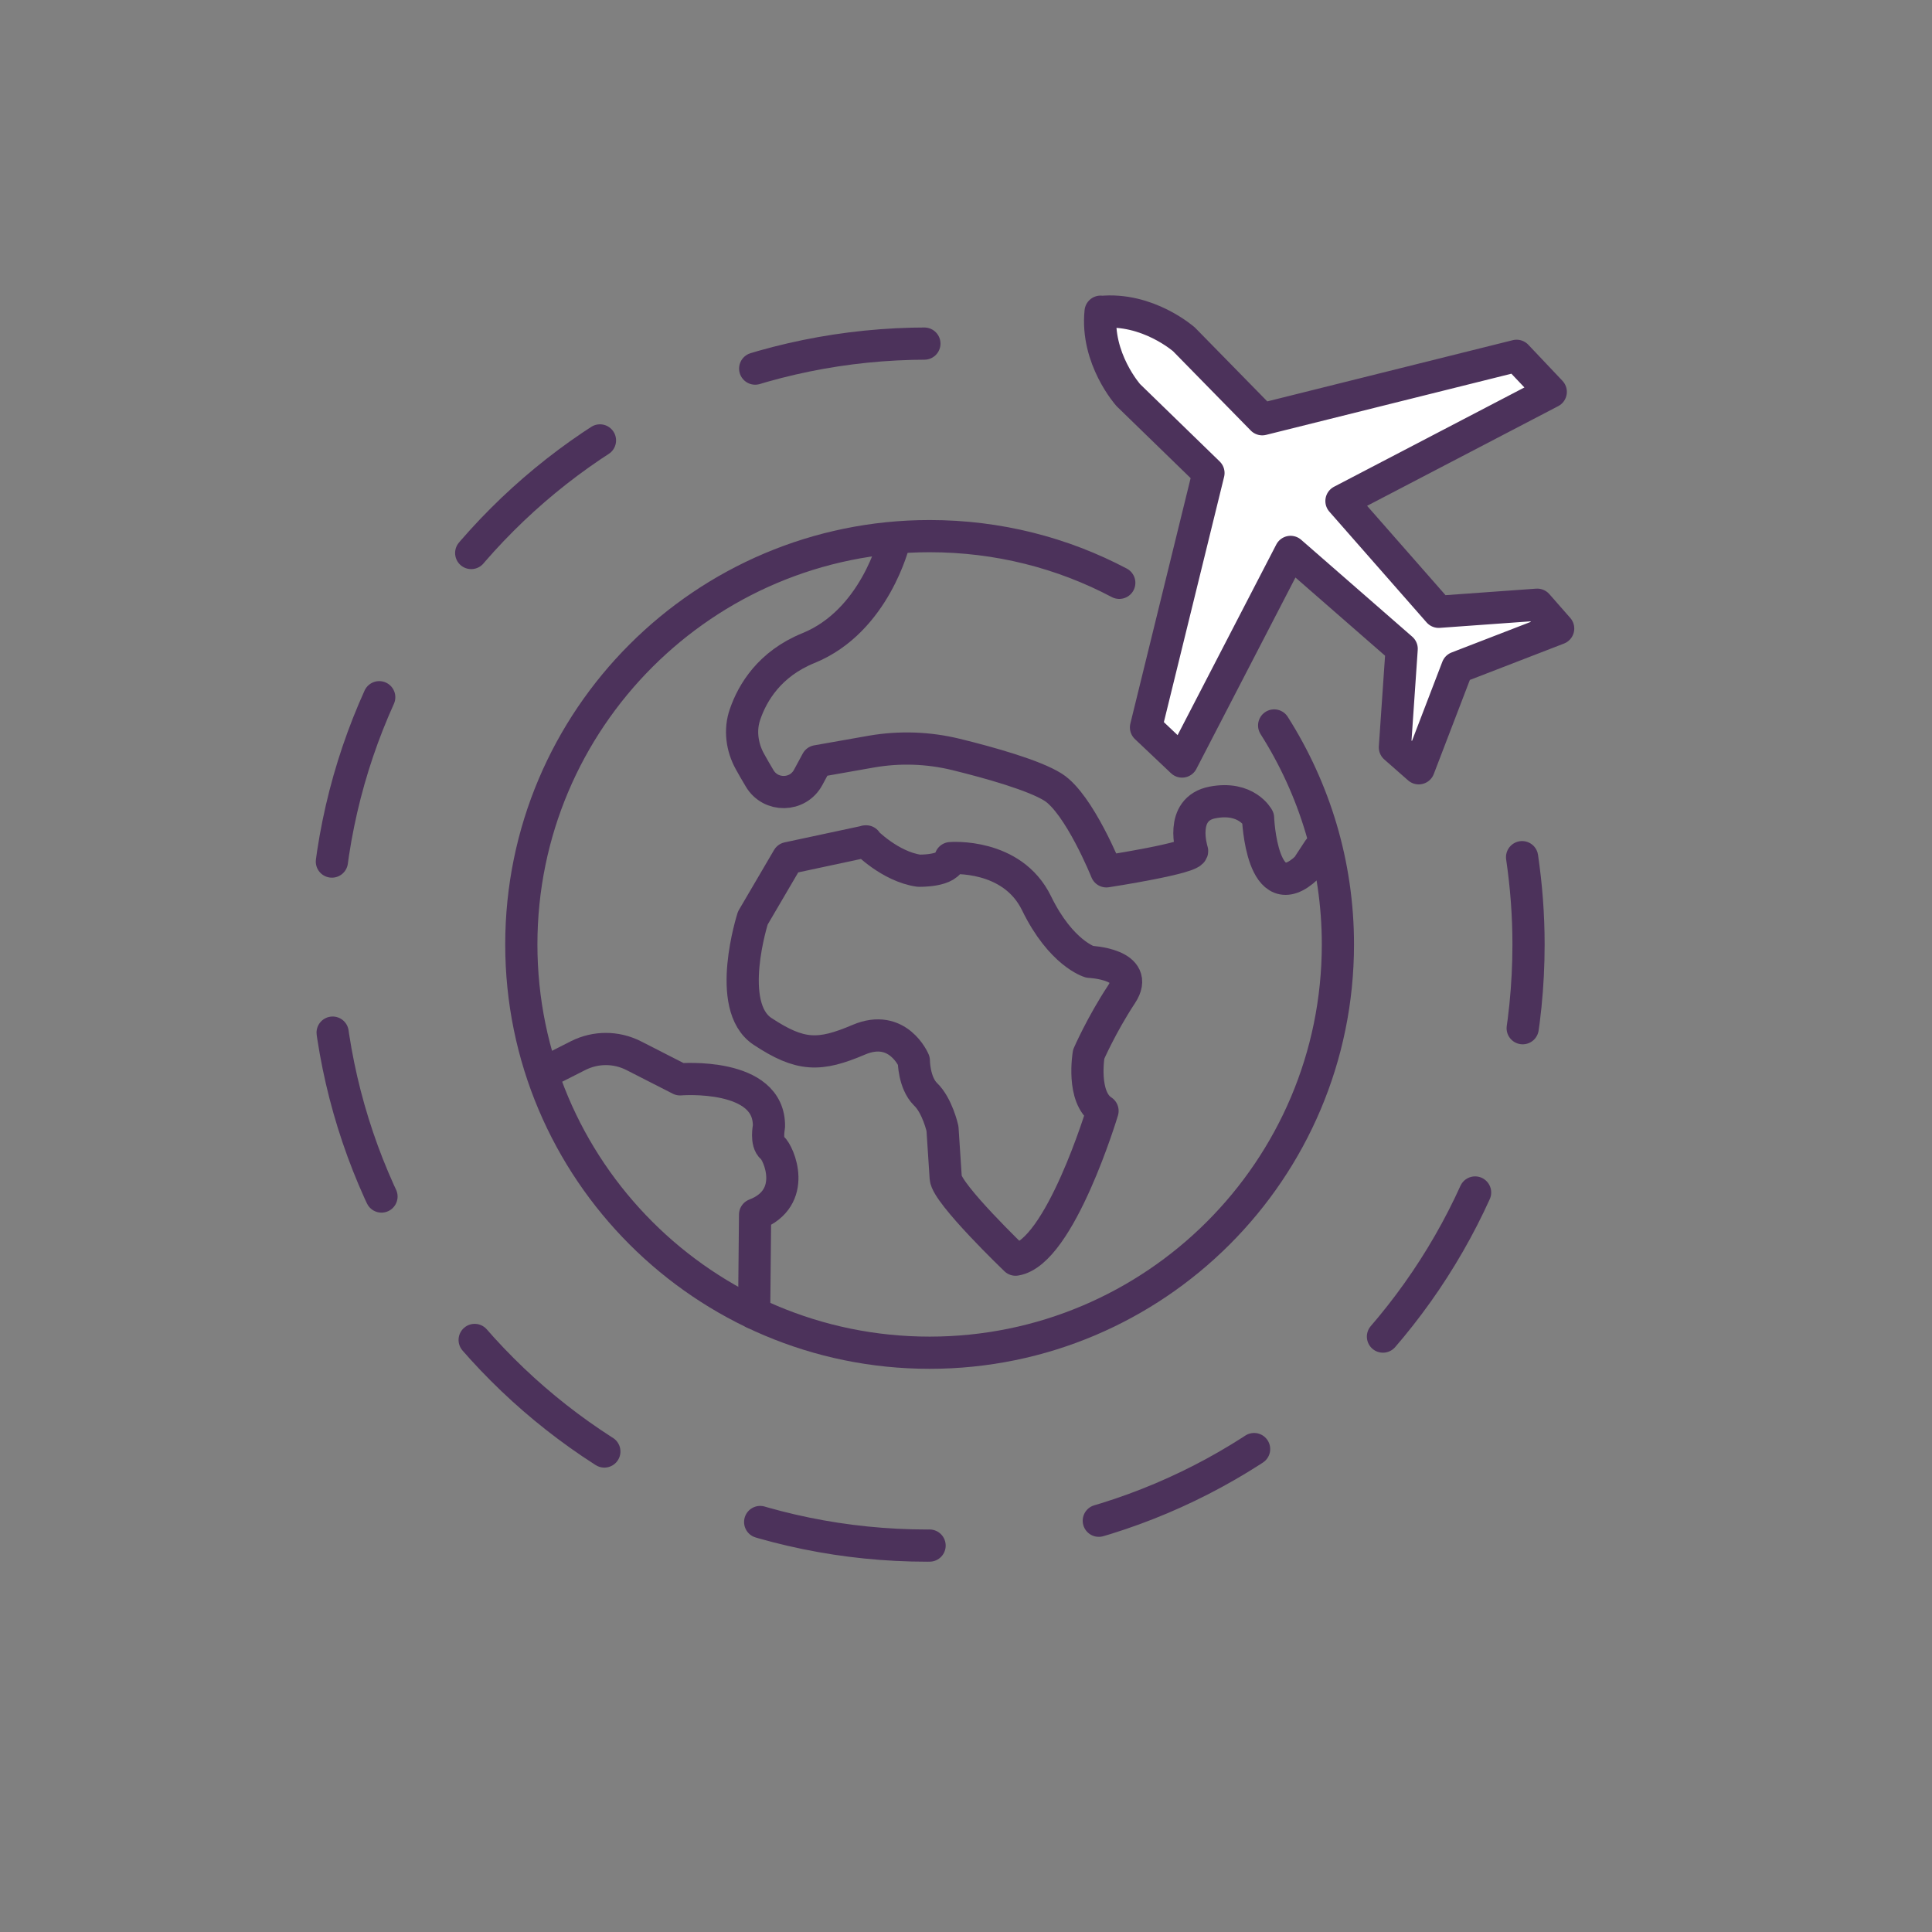 <?xml version="1.0" encoding="UTF-8"?><svg id="Development_Icons" xmlns="http://www.w3.org/2000/svg" viewBox="0 0 60 60"><rect x="0" y="0" width="60" height="60" fill="#808080" stroke="none"/><defs><style>.cls-1{fill:#fff;}.cls-1,.cls-2,.cls-3{stroke:#4c325b;stroke-linecap:round;stroke-linejoin:round;}.cls-2,.cls-3{fill:none;}.cls-3{stroke-dasharray:0 0 5.33 5.33;}</style></defs><path class="cls-3" d="m47.27,26.62c.13.89.2,1.79.2,2.71,0,10.31-8.36,18.67-18.67,18.67s-18.67-8.36-18.67-18.67S18.49,10.67,28.8,10.67c1.47,0,2.9.17,4.27.49"/><g><g><path class="cls-2" d="m27.77,16.81s-.59,2.48-2.67,3.32c-1.2.49-1.73,1.38-1.96,2.05-.17.48-.1,1.02.15,1.47.09.16.19.34.3.52.34.58,1.19.57,1.51-.03l.27-.5,1.7-.3c.87-.15,1.76-.12,2.62.09,1.06.26,2.44.65,3.02,1.02.81.52,1.65,2.61,1.65,2.61,0,0,2.75-.42,2.66-.64,0,0-.42-1.3.64-1.5,1.05-.2,1.41.48,1.41.48,0,0,.11,2.87,1.52,1.54l.36-.55"/><path class="cls-2" d="m26.88,26.13s.76.78,1.65.91c0,0,.95.03.99-.39,0,0,1.91-.16,2.67,1.4.76,1.56,1.65,1.82,1.65,1.82,0,0,1.61.07.99,1.01s-1.02,1.86-1.02,1.86c0,0-.23,1.34.43,1.76,0,0-1.32,4.4-2.7,4.62,0,0-2.14-2.05-2.17-2.54-.03-.49-.1-1.53-.1-1.53,0,0-.16-.72-.53-1.07-.36-.36-.36-1.04-.36-1.04,0,0-.49-1.17-1.71-.65-1.22.52-1.81.52-2.99-.26-1.18-.78-.3-3.52-.3-3.52l1.09-1.86,2.43-.52Z"/><path class="cls-2" d="m17.27,33.13l.69-.35c.54-.27,1.17-.27,1.71,0l1.45.74s2.8-.23,2.76,1.47c0,0-.1.49.1.65s.82,1.56-.53,2.08l-.03,3.06"/></g><path class="cls-2" d="m39.57,22.53c1.25,1.97,1.98,4.3,1.98,6.8,0,7-5.68,12.68-12.68,12.68s-12.68-5.68-12.68-12.68,5.68-12.68,12.68-12.68c2.13,0,4.13.52,5.89,1.45"/></g><path class="cls-1" d="m34.18,9.69c1.46-.15,2.59.85,2.59.85l2.43,2.48,7.9-1.97,1.06,1.12-6.5,3.39,3.02,3.44,3.06-.22.65.74-3.13,1.21h0s-1.2,3.13-1.2,3.13l-.74-.65.21-3.06-3.45-3.01-3.37,6.51-1.12-1.06,1.94-7.9-2.49-2.42s-1.01-1.13-.86-2.59h0Z"/></svg>